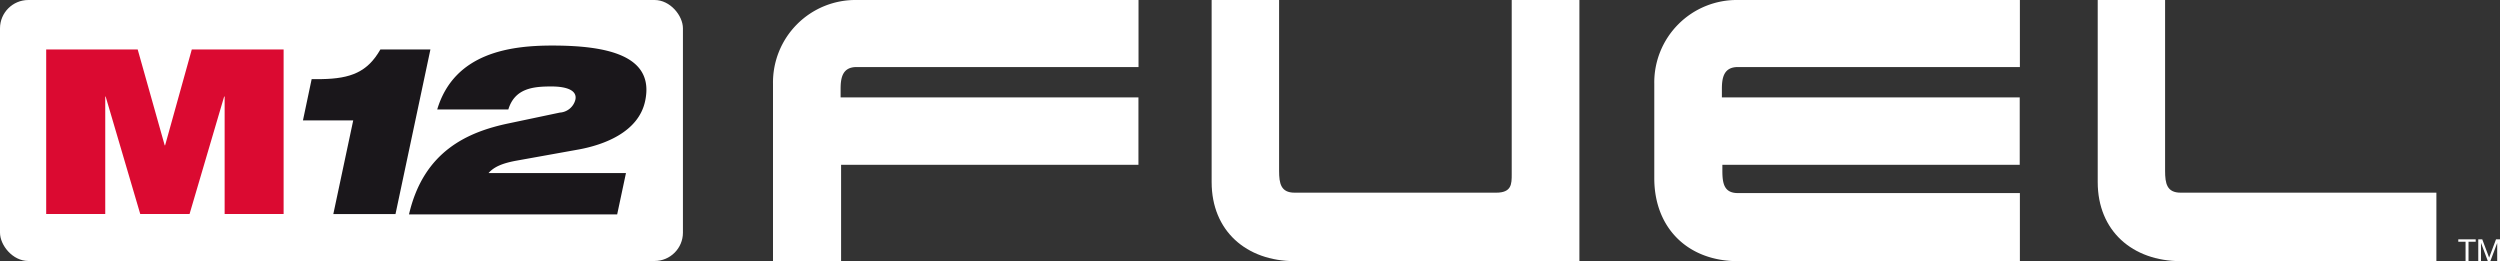<svg id="Ebene_1" data-name="Ebene 1" xmlns="http://www.w3.org/2000/svg" viewBox="0 0 312.84 32.68"><rect x="0" y="0" width="312.84" height="32.68" fill="#333333" stroke="none"/><defs><style>.cls-1{fill:#fff;}.cls-2{fill:#db0a31;}.cls-3{fill:#1a171b;}</style></defs><path class="cls-1" d="M142.47,0V8.39H107.19c-1.76,0-2,1.33-2,2.74v1.06h37.27v8.43H105.25V32.68H96.73V10.47A10.32,10.32,0,0,1,107.19,0Z"/><path class="cls-1" d="M197.64,0h-8.47l0,21.82c0,1.19,0,2.29-1.94,2.29H162c-1.72,0-1.94-1.15-1.94-2.74V0h-8.44V22.79c0,6.09,4.33,9.89,10.42,9.89h35.6Z"/><path class="cls-1" d="M252.76,0V8.39H217.47c-1.76,0-2,1.33-2,2.74v1.06h37.27v8.43H215.53v.75c0,1.59.22,2.79,1.94,2.79h35.29v8.52H217.47c-6.22,0-10.46-4.11-10.46-10.38V10.47A10.32,10.32,0,0,1,217.47,0Z"/><path class="cls-1" d="M304.88,32.68V24.11h-32c-1.73,0-1.95-1.15-1.95-2.74V0h-8.43V22.79c0,6.09,4.33,9.89,10.42,9.89Z"/><polygon class="cls-1" points="308.53 30.25 307.62 30.25 307.62 29.95 309.8 29.95 309.8 30.25 308.9 30.25 308.9 32.68 308.53 32.68 308.53 30.25"/><polygon class="cls-1" points="310.12 29.95 310.62 29.95 311.48 32.24 312.34 29.95 312.84 29.95 312.84 32.68 312.49 32.68 312.49 30.41 312.49 30.41 311.63 32.68 311.32 32.68 310.47 30.41 310.46 30.41 310.46 32.68 310.12 32.68 310.12 29.95"/><rect class="cls-1" width="85.46" height="32.66" rx="3.55"/><path class="cls-2" d="M5.78,6.19H17.23l3.38,12h.05L24,6.19H35.49V26.78H28.11V12.08h-.06l-4.33,14.7H17.55l-4.33-14.7h-.05v14.7H5.78Z"/><path class="cls-3" d="M44.2,15.07H37.91L39,9.9h1.24C43.92,9.84,46,9,47.6,6.19h6.26l-4.37,20.6H41.71Z"/><path class="cls-3" d="M70.05,14.09A2.15,2.15,0,0,0,72,12.48c.26-1.18-1.1-1.66-3-1.66-2.25,0-4.58.21-5.39,2.88h-8.9c2.13-7.09,9.13-8,14.38-8,6.77,0,12.87,1.19,11.64,6.94-.83,3.92-5.2,5.49-8.29,6.06l-7.74,1.39c-1.85.33-2.9.8-3.57,1.57H78.33l-1.1,5.17H51.18c1.83-7.92,7.36-10.33,12.51-11.4Z"/></svg>